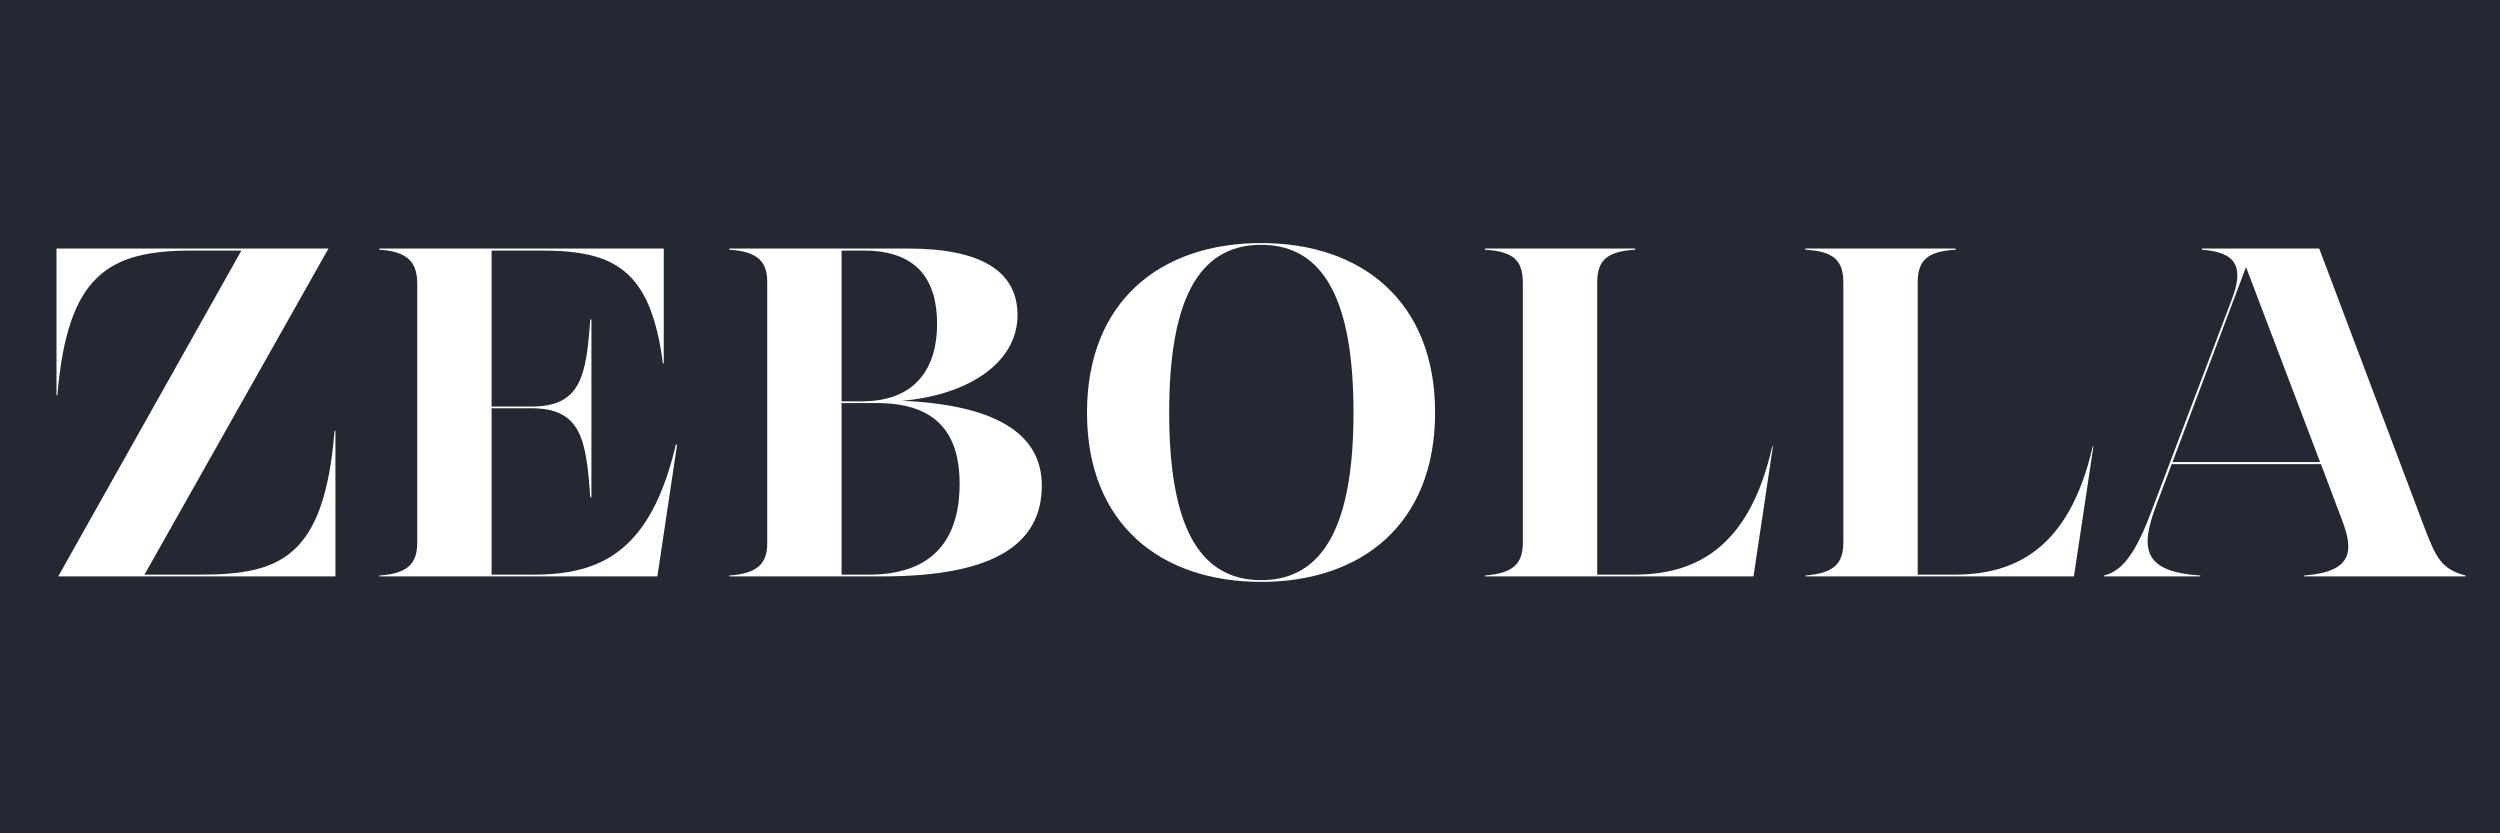<svg version="1.0" preserveAspectRatio="xMidYMid meet" height="60" viewBox="0 0 135 45" zoomAndPan="magnify" width="180" xmlns:xlink="http://www.w3.org/1999/xlink" xmlns="http://www.w3.org/2000/svg"><defs><g></g></defs><rect fill-opacity="1" height="54" y="-4.5" fill="#ffffff" width="162" x="-13.5"></rect><rect fill-opacity="1" height="54" y="-4.5" fill="#242833" width="162" x="-13.5"></rect><g fill-opacity="1" fill="#ffffff"><g transform="translate(1.832, 31.125)"><g><path d="M 16.234 -7.859 C 15.672 -0.953 13.25 -0.094 8.922 -0.094 L 5.969 -0.094 L 15.906 -17.703 L 1.219 -17.703 L 1.219 -9.781 L 1.266 -9.781 C 1.812 -16.281 4.016 -17.594 8.516 -17.594 L 11.203 -17.594 L 1.312 0 L 16.281 0 L 16.281 -7.859 Z M 16.234 -7.859"></path></g></g></g><g fill-opacity="1" fill="#ffffff"><g transform="translate(19.265, 31.125)"><g><path d="M 17.234 -7.125 C 15.906 -1.484 13.328 -0.094 9.562 -0.094 L 7.281 -0.094 L 7.281 -9.078 L 9.438 -9.078 C 12.141 -9.078 12.391 -7.359 12.609 -4.266 L 12.672 -4.266 L 12.672 -13.875 L 12.609 -13.875 C 12.391 -10.828 12.109 -9.172 9.438 -9.172 L 7.281 -9.172 L 7.281 -17.594 L 9.984 -17.594 C 13.859 -17.594 15.875 -16.609 16.531 -11.5 L 16.578 -11.5 L 16.578 -17.703 L 1.219 -17.703 L 1.219 -17.641 C 2.812 -17.547 3.266 -16.906 3.266 -15.797 L 3.266 -1.844 C 3.266 -0.734 2.812 -0.156 1.219 -0.047 L 1.219 0 L 16.234 0 L 17.297 -7.109 Z M 17.234 -7.125"></path></g></g></g><g fill-opacity="1" fill="#ffffff"><g transform="translate(38.164, 31.125)"><g><path d="M 10.547 -9.484 C 14.062 -9.781 16.781 -11.5 16.781 -14.109 C 16.781 -16.484 14.812 -17.703 10.875 -17.703 L 1.219 -17.703 L 1.219 -17.641 C 2.812 -17.547 3.266 -16.938 3.266 -15.906 L 3.266 -1.797 C 3.266 -0.766 2.828 -0.156 1.219 -0.047 L 1.219 0 L 9.484 0 C 15.547 0 18.094 -1.766 18.094 -4.906 C 18.094 -7.578 15.828 -9.25 10.547 -9.484 Z M 8.469 -17.594 C 11.375 -17.594 12.438 -16 12.438 -13.625 C 12.438 -11.328 11.344 -9.453 8.375 -9.453 L 7.281 -9.453 L 7.281 -17.594 Z M 7.281 -0.094 L 7.281 -9.359 L 9.203 -9.359 C 12.594 -9.359 13.656 -7.516 13.656 -5 C 13.656 -2.453 12.609 -0.094 8.75 -0.094 Z M 7.281 -0.094"></path></g></g></g><g fill-opacity="1" fill="#ffffff"><g transform="translate(57.214, 31.125)"><g><path d="M 10.891 0.297 C 16.312 0.297 20.281 -2.828 20.281 -8.844 C 20.281 -14.859 16.312 -18 10.891 -18 C 5.453 -18 1.484 -14.859 1.484 -8.844 C 1.484 -2.828 5.453 0.297 10.891 0.297 Z M 10.891 0.203 C 7.438 0.203 5.922 -2.906 5.922 -8.844 C 5.922 -14.797 7.438 -17.906 10.891 -17.906 C 14.328 -17.906 15.875 -14.797 15.875 -8.844 C 15.875 -2.906 14.328 0.203 10.891 0.203 Z M 10.891 0.203"></path></g></g></g><g fill-opacity="1" fill="#ffffff"><g transform="translate(78.968, 31.125)"><g><path d="M 16.734 -7.031 C 15.469 -1.422 12.484 -0.094 9.25 -0.094 L 7.281 -0.094 L 7.281 -15.844 C 7.281 -17.016 7.734 -17.547 9.328 -17.641 L 9.328 -17.703 L 1.219 -17.703 L 1.219 -17.641 C 2.812 -17.547 3.266 -17.016 3.266 -15.844 L 3.266 -1.844 C 3.266 -0.734 2.812 -0.172 1.219 -0.047 L 1.219 0 L 15.719 0 L 16.766 -7 Z M 16.734 -7.031"></path></g></g></g><g fill-opacity="1" fill="#ffffff"><g transform="translate(96.275, 31.125)"><g><path d="M 16.734 -7.031 C 15.469 -1.422 12.484 -0.094 9.25 -0.094 L 7.281 -0.094 L 7.281 -15.844 C 7.281 -17.016 7.734 -17.547 9.328 -17.641 L 9.328 -17.703 L 1.219 -17.703 L 1.219 -17.641 C 2.812 -17.547 3.266 -17.016 3.266 -15.844 L 3.266 -1.844 C 3.266 -0.734 2.812 -0.172 1.219 -0.047 L 1.219 0 L 15.719 0 L 16.766 -7 Z M 16.734 -7.031"></path></g></g></g><g fill-opacity="1" fill="#ffffff"><g transform="translate(113.582, 31.125)"><g><path d="M 11.656 -17.703 L 5.328 -17.703 L 5.328 -17.641 C 7.203 -17.5 7.609 -16.688 6.922 -14.922 L 2.625 -3.594 C 1.75 -1.234 1.016 -0.281 0.031 -0.047 L 0.031 0 L 5.234 0 L 5.234 -0.047 C 2.172 -0.25 1.953 -1.469 2.859 -3.844 L 3.688 -6.062 L 11.75 -6.062 L 12.891 -3.031 C 13.531 -1.359 13.453 -0.25 10.844 -0.047 L 10.844 0 L 19.562 0 L 19.562 -0.047 C 18.281 -0.375 17.969 -0.984 17.344 -2.625 Z M 7.703 -16.703 L 11.703 -6.172 L 3.734 -6.172 Z M 7.703 -16.703"></path></g></g></g></svg>